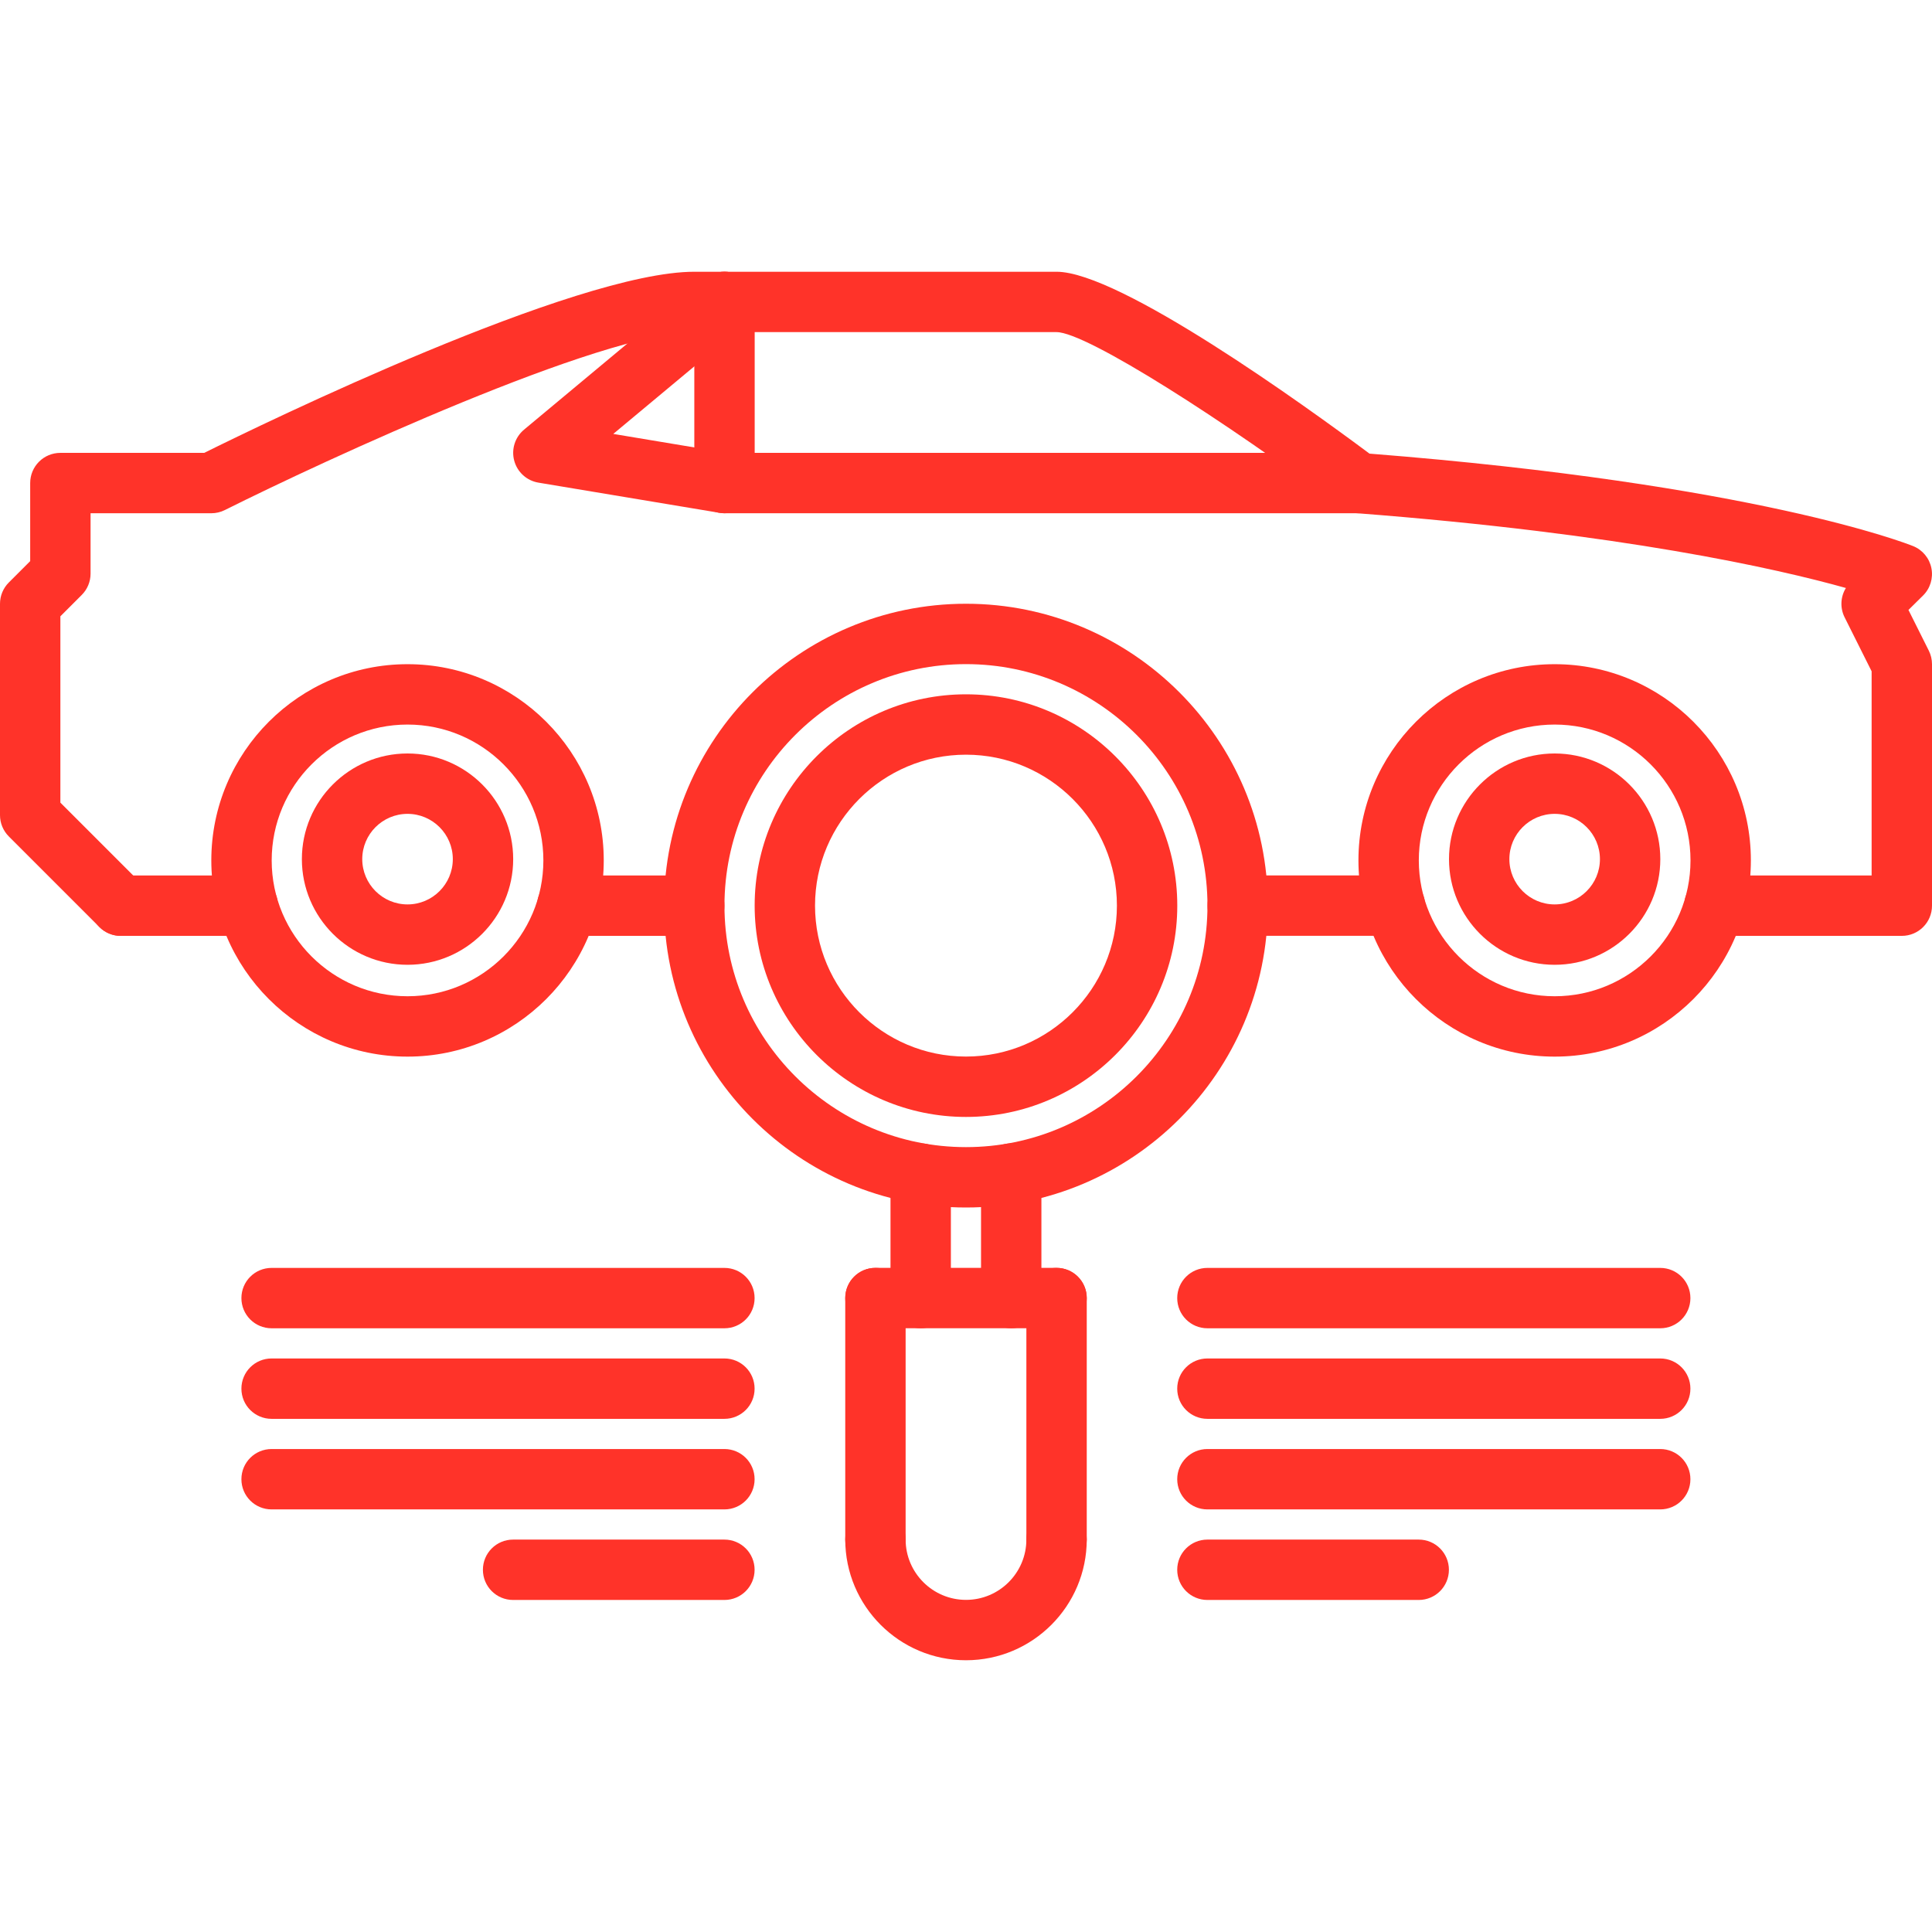 <svg xmlns="http://www.w3.org/2000/svg" xmlns:xlink="http://www.w3.org/1999/xlink" xmlns:svgjs="http://svgjs.com/svgjs" width="512" height="512" x="0" y="0" viewBox="0 0 64 64" style="enable-background:new 0 0 512 512" xml:space="preserve" class=""><g><g xmlns="http://www.w3.org/2000/svg"><g><path d="m51.5 31.96c-1.93 0-3.5-1.57-3.5-3.5s1.57-3.5 3.5-3.5 3.5 1.57 3.5 3.5-1.57 3.5-3.5 3.5zm0-5c-.827 0-1.5.673-1.5 1.5s.673 1.5 1.5 1.5 1.5-.673 1.5-1.5-.673-1.5-1.5-1.5z" fill="#ff3329" data-original="#000000" style="" class=""></path></g><g><path d="m51.5 35.002c-3.584 0-6.5-2.916-6.5-6.5s2.916-6.5 6.5-6.5 6.5 2.916 6.5 6.5-2.916 6.5-6.5 6.5zm0-11c-2.481 0-4.5 2.019-4.5 4.5s2.019 4.5 4.5 4.5 4.5-2.019 4.5-4.5-2.019-4.5-4.5-4.5z" fill="#ff3329" data-original="#000000" style="" class=""></path></g><g><path d="m13.5 31.96c-1.93 0-3.5-1.57-3.5-3.5s1.57-3.5 3.5-3.5 3.5 1.57 3.5 3.5-1.57 3.5-3.5 3.5zm0-5c-.827 0-1.5.673-1.5 1.5s.673 1.5 1.5 1.5 1.5-.673 1.5-1.5-.673-1.5-1.5-1.5z" fill="#ff3329" data-original="#000000" style="" class=""></path></g><g><path d="m13.5 35.002c-3.584 0-6.5-2.916-6.5-6.5s2.916-6.5 6.5-6.5 6.5 2.916 6.5 6.5-2.916 6.5-6.5 6.5zm0-11c-2.481 0-4.5 2.019-4.5 4.5s2.019 4.5 4.5 4.5 4.5-2.019 4.5-4.5-2.019-4.5-4.5-4.5z" fill="#ff3329" data-original="#000000" style="" class=""></path></g><g><path d="m63 31.002h-6.208c-.553 0-1-.447-1-1s.447-1 1-1h5.208v-6.764l-.895-1.789c-.157-.314-.136-.682.043-.971-2.3-.644-7.411-1.802-16.226-2.479-.189-.015-.371-.083-.522-.197-3.735-2.801-8.404-5.8-9.4-5.8h-12c-3.086 0-12.273 4.255-15.553 5.895-.138.069-.292.105-.447.105h-4v2c0 .266-.105.52-.293.707l-.707.707v6.172l2.707 2.707c.391.391.391 1.023 0 1.414s-1.023.391-1.414 0l-3-3c-.188-.188-.293-.441-.293-.707v-7c0-.266.105-.52.293-.707l.707-.707v-2.586c0-.553.447-1 1-1h4.765c1.97-.977 12.294-6 16.235-6h12c2.085 0 8.187 4.401 10.366 6.025 12.791 1.008 17.799 2.979 18.008 3.063.313.126.541.401.606.731.066.331-.039.673-.279.909l-.481.475.675 1.35c.069.138.105.292.105.447v8c0 .553-.447 1-1 1z" fill="#ff3329" data-original="#000000" style="" class=""></path></g><g><path d="m22.998 31.002h-4.206c-.553 0-1-.447-1-1s.447-1 1-1h4.206c.553 0 1 .447 1 1s-.447 1-1 1z" fill="#ff3329" data-original="#000000" style="" class=""></path></g><g><path d="m45 17.002h-21c-.055 0-.11-.005-.164-.014l-6-1c-.386-.064-.699-.348-.801-.725-.103-.377.024-.779.324-1.03l6-5c.426-.353 1.055-.296 1.409.128.354.425.296 1.056-.128 1.409l-4.325 3.604 3.768.628h20.917c.553 0 1 .447 1 1s-.447 1-1 1z" fill="#ff3329" data-original="#000000" style="" class=""></path></g><g><path d="m8.208 31.002h-4.208c-.553 0-1-.447-1-1s.447-1 1-1h4.208c.553 0 1 .447 1 1s-.447 1-1 1z" fill="#ff3329" data-original="#000000" style="" class=""></path></g><g><path d="m24 17.002c-.553 0-1-.447-1-1v-6c0-.553.447-1 1-1s1 .447 1 1v6c0 .553-.447 1-1 1z" fill="#ff3329" data-original="#000000" style="" class=""></path></g><g><path d="m31.999 40c-5.514 0-10-4.486-10-10s4.486-10 10-10 10 4.486 10 10-4.486 10-10 10zm0-18c-4.411 0-8 3.589-8 8s3.589 8 8 8 8-3.589 8-8-3.589-8-8-8z" fill="#ff3329" data-original="#000000" style="" class=""></path></g><g><path d="m31.999 37c-3.859 0-7-3.141-7-7s3.141-7 7-7 7 3.141 7 7-3.141 7-7 7zm0-12c-2.757 0-5 2.243-5 5s2.243 5 5 5 5-2.243 5-5-2.243-5-5-5z" fill="#ff3329" data-original="#000000" style="" class=""></path></g><g><path d="m46.209 31h-5.209c-.553 0-1-.447-1-1s.447-1 1-1h5.209c.553 0 1 .447 1 1s-.447 1-1 1z" fill="#ff3329" data-original="#000000" style="" class=""></path></g><g><path d="m33.498 44c-.553 0-1-.447-1-1v-4.124c0-.553.447-1 1-1s1 .447 1 1v4.124c0 .553-.447 1-1 1z" fill="#ff3329" data-original="#000000" style="" class=""></path></g><g><path d="m30.499 44c-.553 0-1-.447-1-1v-4.124c0-.553.447-1 1-1s1 .447 1 1v4.124c0 .553-.447 1-1 1z" fill="#ff3329" data-original="#000000" style="" class=""></path></g><g><path d="m35 44h-6c-.553 0-1-.447-1-1s.447-1 1-1h6c.553 0 1 .447 1 1s-.447 1-1 1z" fill="#ff3329" data-original="#000000" style="" class=""></path></g><g><path d="m35 52.001c-.553 0-1-.447-1-1v-8.001c0-.553.447-1 1-1s1 .447 1 1v8.001c0 .553-.447 1-1 1z" fill="#ff3329" data-original="#000000" style="" class=""></path></g><g><path d="m29 52.001c-.553 0-1-.447-1-1v-8.001c0-.553.447-1 1-1s1 .447 1 1v8.001c0 .553-.447 1-1 1z" fill="#ff3329" data-original="#000000" style="" class=""></path></g><g><path d="m32 54.998c-2.206 0-4-1.794-4-4 0-.553.447-1 1-1s1 .447 1 1c0 1.103.897 2 2 2s2-.897 2-2c0-.553.447-1 1-1s1 .447 1 1c0 2.206-1.794 4-4 4z" fill="#ff3329" data-original="#000000" style="" class=""></path></g><g><path d="m54.997 44.001h-15c-.553 0-1-.447-1-1s.447-1 1-1h15c.553 0 1 .447 1 1s-.447 1-1 1z" fill="#ff3329" data-original="#000000" style="" class=""></path></g><g><path d="m54.997 47.001h-15c-.553 0-1-.447-1-1s.447-1 1-1h15c.553 0 1 .447 1 1s-.447 1-1 1z" fill="#ff3329" data-original="#000000" style="" class=""></path></g><g><path d="m54.997 50.001h-15c-.553 0-1-.447-1-1s.447-1 1-1h15c.553 0 1 .447 1 1s-.447 1-1 1z" fill="#ff3329" data-original="#000000" style="" class=""></path></g><g><path d="m46.997 53.001h-7c-.553 0-1-.447-1-1s.447-1 1-1h7c.553 0 1 .447 1 1s-.447 1-1 1z" fill="#ff3329" data-original="#000000" style="" class=""></path></g><g><path d="m23.997 44.001h-15c-.553 0-1-.447-1-1s.447-1 1-1h15c.553 0 1 .447 1 1s-.447 1-1 1z" fill="#ff3329" data-original="#000000" style="" class=""></path></g><g><path d="m23.997 47.001h-15c-.553 0-1-.447-1-1s.447-1 1-1h15c.553 0 1 .447 1 1s-.447 1-1 1z" fill="#ff3329" data-original="#000000" style="" class=""></path></g><g><path d="m23.997 50.001h-15c-.553 0-1-.447-1-1s.447-1 1-1h15c.553 0 1 .447 1 1s-.447 1-1 1z" fill="#ff3329" data-original="#000000" style="" class=""></path></g><g><path d="m23.997 53.001h-7c-.553 0-1-.447-1-1s.447-1 1-1h7c.553 0 1 .447 1 1s-.447 1-1 1z" fill="#ff3329" data-original="#000000" style="" class=""></path></g></g></g></svg>